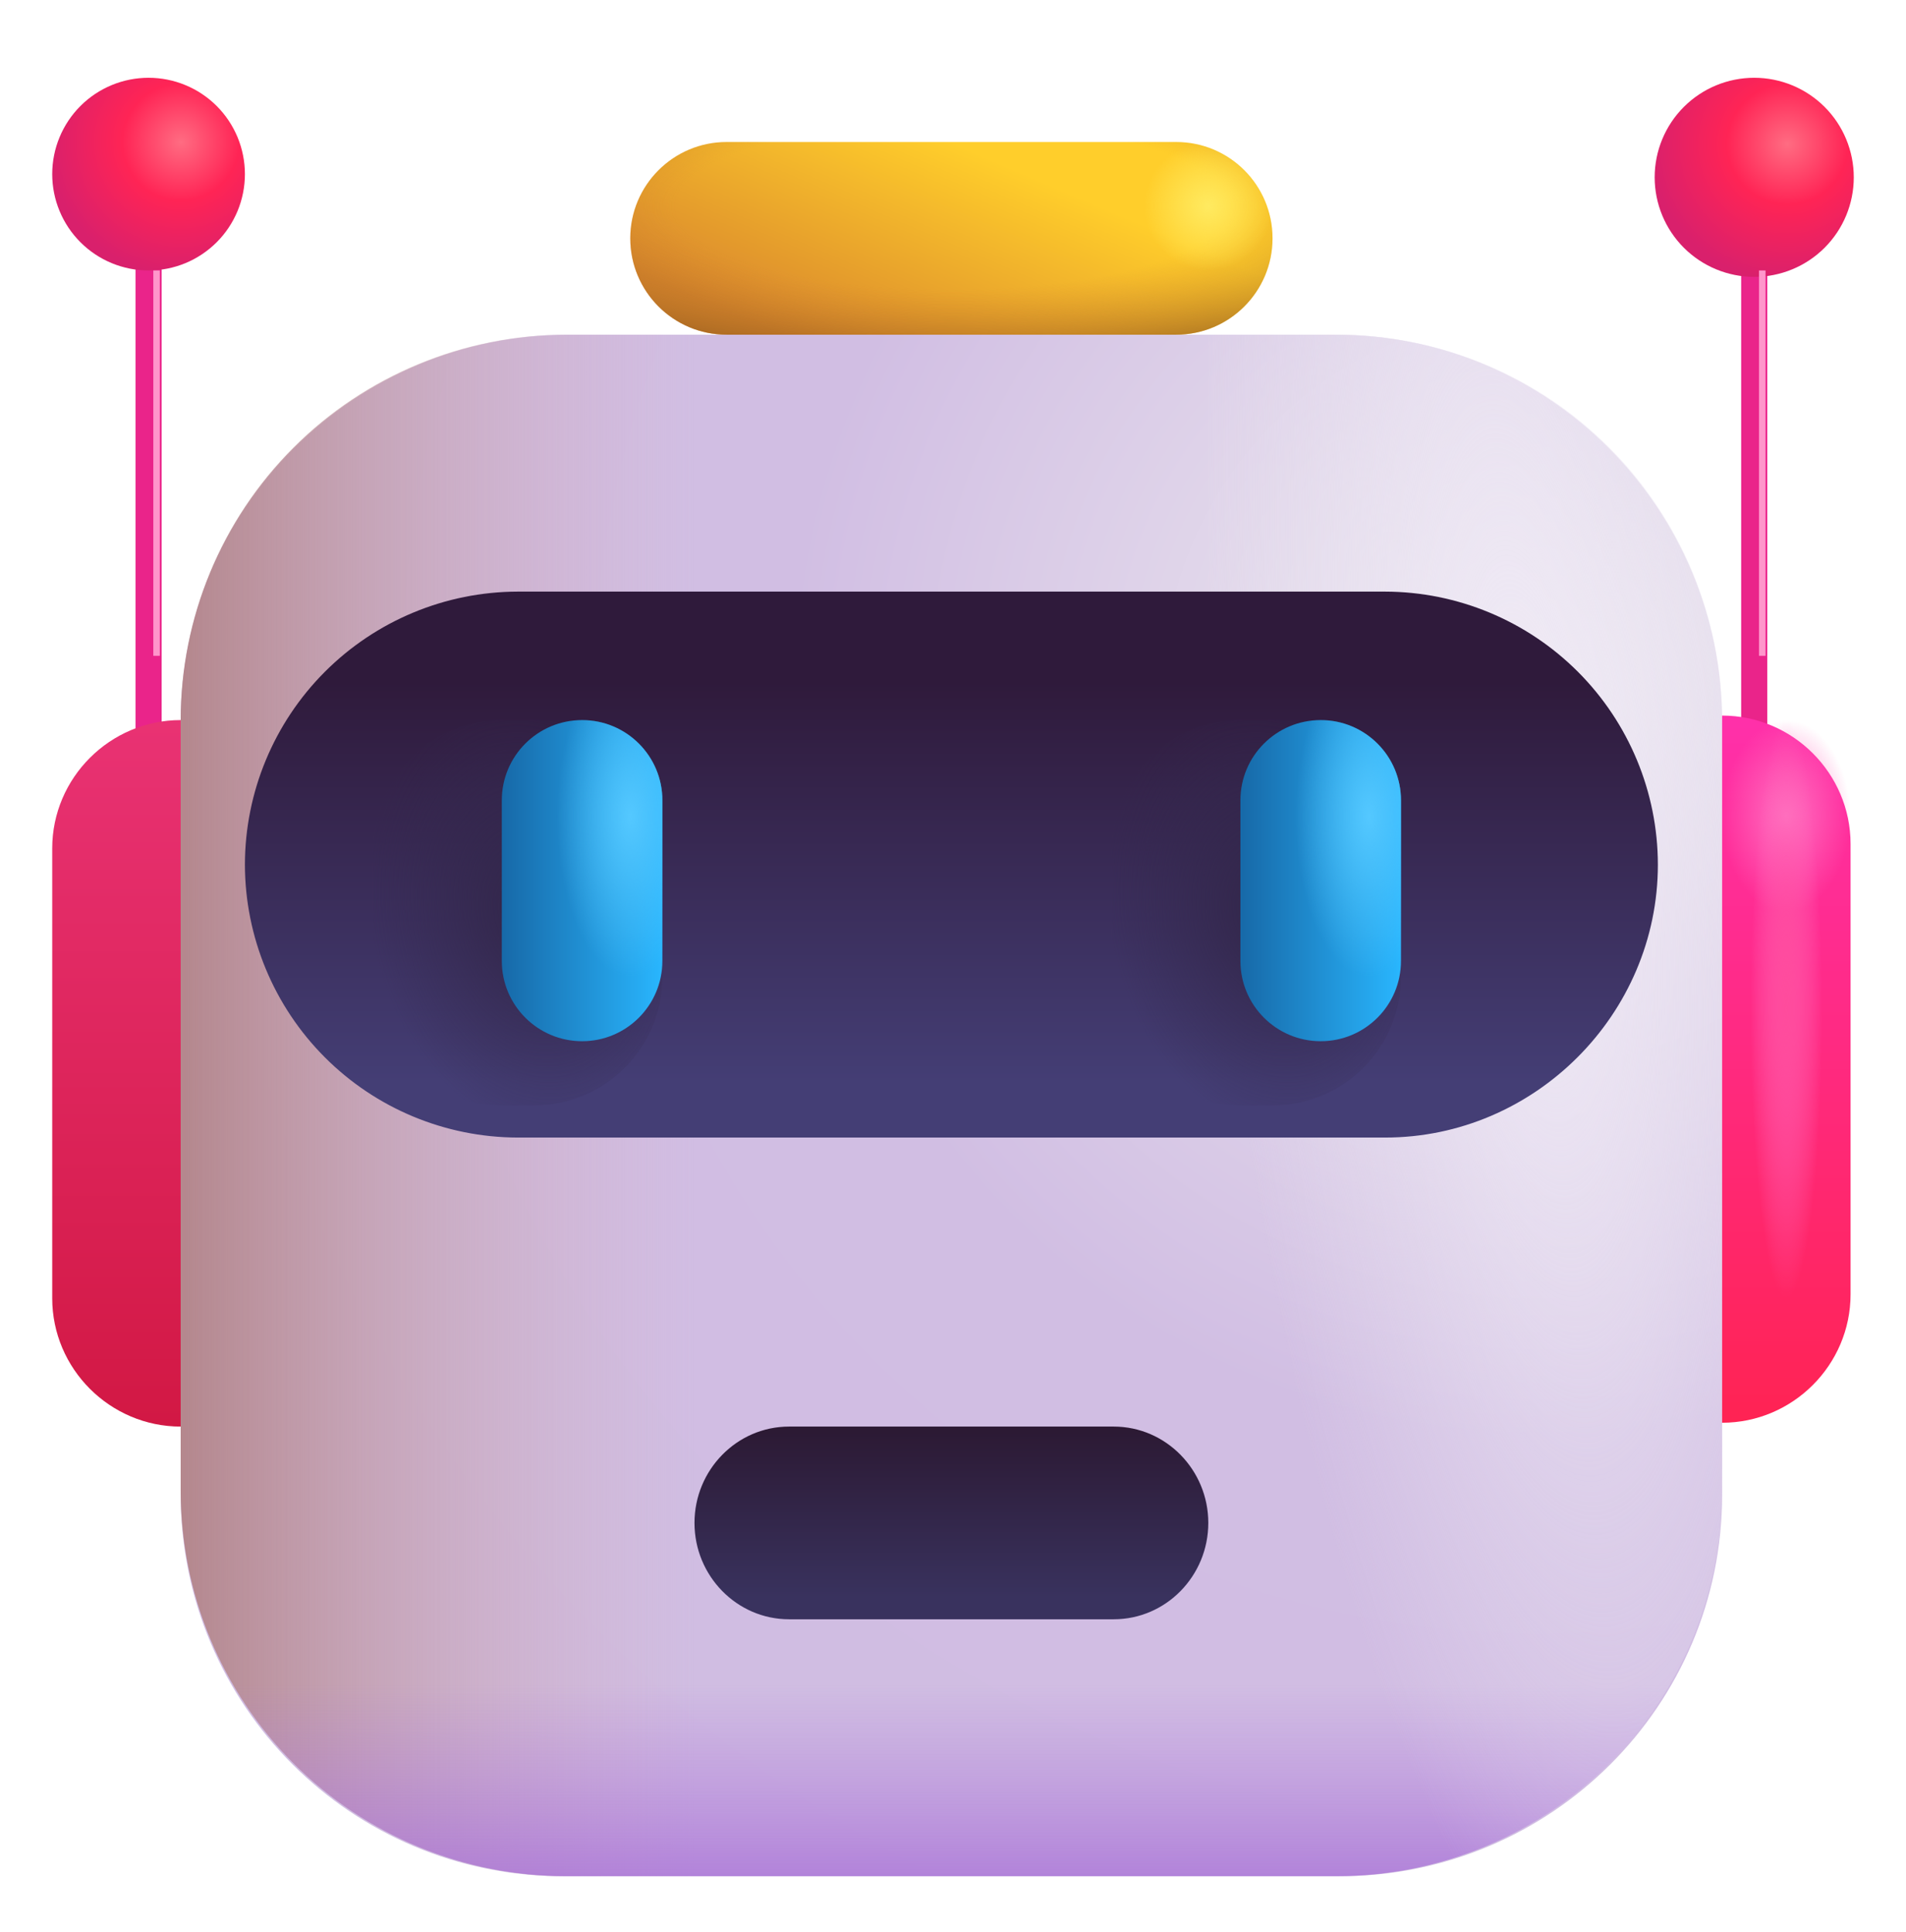 <svg width="73" height="74" viewBox="0 0 73 74" fill="none" xmlns="http://www.w3.org/2000/svg">
<g filter="url(#filter0_f_33_6205)">
<path d="M51.321 71.856H21.556C13.463 71.856 6.92 65.312 6.92 57.219V27.651C6.92 19.46 13.561 12.818 21.753 12.818H51.149C59.316 12.818 65.957 19.46 65.957 27.651V57.244C65.957 65.312 59.414 71.856 51.321 71.856Z" fill="url(#paint0_radial_33_6205)"/>
<path d="M6.92 27.578C6.92 23.663 8.475 19.909 11.243 17.141C14.011 14.373 17.765 12.818 21.679 12.818H26.599V71.856H21.679C17.765 71.856 14.011 70.301 11.243 67.533C8.475 64.765 6.92 61.011 6.92 57.096V27.578Z" fill="url(#paint1_linear_33_6205)"/>
<path d="M6.92 57.096H65.957C65.957 61.011 64.402 64.765 61.634 67.533C58.866 70.301 55.112 71.856 51.198 71.856H21.679C17.765 71.856 14.011 70.301 11.243 67.533C8.475 64.765 6.92 61.011 6.92 57.096Z" fill="url(#paint2_linear_33_6205)"/>
<path d="M46.278 12.818H51.198C55.112 12.818 58.867 14.373 61.635 17.141C64.402 19.909 65.957 23.663 65.957 27.578V57.096C65.957 61.011 64.402 64.765 61.635 67.533C58.867 70.301 55.112 71.856 51.198 71.856H46.278V12.818Z" fill="url(#paint3_radial_33_6205)"/>
<path d="M5.69 7.775V30.16" stroke="url(#paint4_linear_33_6205)" stroke-miterlimit="10"/>
<path d="M6.92 27.578V54.636C4.214 54.636 2 52.423 2 49.722V32.492C2 29.791 4.214 27.578 6.92 27.578Z" fill="url(#paint5_linear_33_6205)"/>
<path d="M53.05 43.567H19.827C17.057 43.56 14.402 42.457 12.444 40.497C10.486 38.538 9.384 35.883 9.38 33.112C9.384 30.342 10.486 27.687 12.444 25.727C14.402 23.768 17.057 22.664 19.827 22.658H53.05C55.82 22.664 58.475 23.768 60.433 25.727C62.391 27.687 63.493 30.342 63.497 33.112C63.497 38.846 58.779 43.567 53.05 43.567Z" fill="url(#paint6_linear_33_6205)"/>
<path d="M42.657 62.016H30.22C28.223 62.016 26.599 60.358 26.599 58.326C26.599 56.294 28.223 54.636 30.22 54.636H42.657C44.652 54.636 46.278 56.294 46.278 58.326C46.278 60.358 44.655 62.016 42.657 62.016Z" fill="url(#paint7_linear_33_6205)"/>
<path d="M5.69 10.358C6.174 10.358 6.654 10.263 7.102 10.078C7.55 9.892 7.956 9.62 8.299 9.278C8.642 8.935 8.913 8.528 9.099 8.081C9.284 7.633 9.38 7.153 9.38 6.668C9.38 6.184 9.284 5.704 9.099 5.256C8.913 4.809 8.642 4.402 8.299 4.059C7.956 3.717 7.55 3.445 7.102 3.26C6.654 3.074 6.174 2.979 5.69 2.979C4.711 2.979 3.773 3.367 3.081 4.059C2.389 4.751 2 5.69 2 6.668C2 7.647 2.389 8.586 3.081 9.278C3.773 9.97 4.711 10.358 5.69 10.358Z" fill="url(#paint8_radial_33_6205)"/>
<path d="M67.187 7.898V30.259" stroke="url(#paint9_linear_33_6205)" stroke-miterlimit="10"/>
<path d="M67.187 10.604C68.198 10.604 69.168 10.203 69.883 9.488C70.598 8.773 71 7.803 71 6.791C71 5.78 70.598 4.81 69.883 4.095C69.168 3.38 68.198 2.979 67.187 2.979C66.176 2.979 65.206 3.38 64.491 4.095C63.776 4.81 63.374 5.78 63.374 6.791C63.374 7.803 63.776 8.773 64.491 9.488C65.206 10.203 66.176 10.604 67.187 10.604Z" fill="url(#paint10_radial_33_6205)"/>
<path d="M20.449 27.578H19.219C16.502 27.578 14.3 29.78 14.3 32.497V37.417C14.3 40.134 16.502 42.337 19.219 42.337H20.449C23.166 42.337 25.369 40.134 25.369 37.417V32.497C25.369 29.78 23.166 27.578 20.449 27.578Z" fill="url(#paint11_radial_33_6205)"/>
<path d="M48.738 27.578H47.508C44.791 27.578 42.588 29.78 42.588 32.497V37.417C42.588 40.134 44.791 42.337 47.508 42.337H48.738C51.455 42.337 53.658 40.134 53.658 37.417V32.497C53.658 29.78 51.455 27.578 48.738 27.578Z" fill="url(#paint12_radial_33_6205)"/>
<path d="M45.048 5.439H27.829C25.791 5.439 24.139 7.091 24.139 9.128C24.139 11.166 25.791 12.818 27.829 12.818H45.048C47.086 12.818 48.738 11.166 48.738 9.128C48.738 7.091 47.086 5.439 45.048 5.439Z" fill="url(#paint13_linear_33_6205)"/>
<path d="M45.048 5.439H27.829C25.791 5.439 24.139 7.091 24.139 9.128C24.139 11.166 25.791 12.818 27.829 12.818H45.048C47.086 12.818 48.738 11.166 48.738 9.128C48.738 7.091 47.086 5.439 45.048 5.439Z" fill="url(#paint14_radial_33_6205)"/>
<path d="M65.957 54.489V27.406C68.663 27.406 70.877 29.619 70.877 32.325V49.569C70.877 52.275 68.663 54.489 65.957 54.489Z" fill="url(#paint15_linear_33_6205)"/>
<path d="M25.369 30.652C25.369 28.954 23.992 27.578 22.294 27.578C20.596 27.578 19.219 28.954 19.219 30.652V36.802C19.219 38.501 20.596 39.877 22.294 39.877C23.992 39.877 25.369 38.501 25.369 36.802V30.652Z" fill="url(#paint16_linear_33_6205)"/>
<path d="M25.369 30.652C25.369 28.954 23.992 27.578 22.294 27.578C20.596 27.578 19.219 28.954 19.219 30.652V36.802C19.219 38.501 20.596 39.877 22.294 39.877C23.992 39.877 25.369 38.501 25.369 36.802V30.652Z" fill="url(#paint17_radial_33_6205)"/>
<path d="M53.658 30.652C53.658 28.954 52.281 27.578 50.583 27.578C48.885 27.578 47.508 28.954 47.508 30.652V36.802C47.508 38.501 48.885 39.877 50.583 39.877C52.281 39.877 53.658 38.501 53.658 36.802V30.652Z" fill="url(#paint18_linear_33_6205)"/>
<path d="M53.658 30.652C53.658 28.954 52.281 27.578 50.583 27.578C48.885 27.578 47.508 28.954 47.508 30.652V36.802C47.508 38.501 48.885 39.877 50.583 39.877C52.281 39.877 53.658 38.501 53.658 36.802V30.652Z" fill="url(#paint19_radial_33_6205)"/>
<g filter="url(#filter1_f_33_6205)">
<path d="M5.997 10.358V25.118" stroke="url(#paint20_linear_33_6205)" stroke-width="0.25"/>
</g>
<g filter="url(#filter2_f_33_6205)">
<path d="M67.495 10.358V25.118" stroke="url(#paint21_linear_33_6205)" stroke-width="0.25"/>
</g>
<path d="M68.417 34.957C69.776 34.957 70.877 33.305 70.877 31.267C70.877 29.23 69.776 27.578 68.417 27.578C67.059 27.578 65.957 29.23 65.957 31.267C65.957 33.305 67.059 34.957 68.417 34.957Z" fill="url(#paint22_radial_33_6205)"/>
<path d="M68.417 49.717C69.776 49.717 70.877 44.761 70.877 38.647C70.877 32.534 69.776 27.578 68.417 27.578C67.059 27.578 65.957 32.534 65.957 38.647C65.957 44.761 67.059 49.717 68.417 49.717Z" fill="url(#paint23_radial_33_6205)"/>
<path fill-rule="evenodd" clip-rule="evenodd" d="M45.727 5.5C46.459 5.637 47.133 5.993 47.659 6.519C48.185 7.046 48.54 7.72 48.677 8.452C48.577 8.879 48.366 9.273 48.063 9.591C47.761 9.909 47.379 10.14 46.957 10.261C46.535 10.382 46.089 10.388 45.664 10.278C45.239 10.168 44.851 9.946 44.541 9.636C44.23 9.325 44.009 8.938 43.899 8.513C43.789 8.088 43.794 7.641 43.915 7.219C44.036 6.797 44.268 6.415 44.586 6.113C44.904 5.811 45.3 5.599 45.727 5.5Z" fill="url(#paint24_radial_33_6205)"/>
</g>
<defs>
<filter id="filter0_f_33_6205" x="0" y="0.979" width="73" height="72.877" filterUnits="userSpaceOnUse" color-interpolation-filters="sRGB">
<feFlood flood-opacity="0" result="BackgroundImageFix"/>
<feBlend mode="normal" in="SourceGraphic" in2="BackgroundImageFix" result="shape"/>
<feGaussianBlur stdDeviation="1" result="effect1_foregroundBlur_33_6205"/>
</filter>
<filter id="filter1_f_33_6205" x="5.372" y="9.858" width="1.25" height="15.759" filterUnits="userSpaceOnUse" color-interpolation-filters="sRGB">
<feFlood flood-opacity="0" result="BackgroundImageFix"/>
<feBlend mode="normal" in="SourceGraphic" in2="BackgroundImageFix" result="shape"/>
<feGaussianBlur stdDeviation="0.25" result="effect1_foregroundBlur_33_6205"/>
</filter>
<filter id="filter2_f_33_6205" x="66.87" y="9.858" width="1.25" height="15.759" filterUnits="userSpaceOnUse" color-interpolation-filters="sRGB">
<feFlood flood-opacity="0" result="BackgroundImageFix"/>
<feBlend mode="normal" in="SourceGraphic" in2="BackgroundImageFix" result="shape"/>
<feGaussianBlur stdDeviation="0.25" result="effect1_foregroundBlur_33_6205"/>
</filter>
<radialGradient id="paint0_radial_33_6205" cx="0" cy="0" r="1" gradientUnits="userSpaceOnUse" gradientTransform="translate(58.577 26.348) rotate(141.911) scale(57.821)">
<stop stop-color="#EEEBF0"/>
<stop offset="0.493" stop-color="#D1BEE3"/>
<stop offset="1" stop-color="#D0BCE2"/>
</radialGradient>
<linearGradient id="paint1_linear_33_6205" x1="26.599" y1="42.337" x2="6.92" y2="42.337" gradientUnits="userSpaceOnUse">
<stop stop-color="#D5B2C0" stop-opacity="0"/>
<stop offset="1" stop-color="#B4878D"/>
</linearGradient>
<linearGradient id="paint2_linear_33_6205" x1="36.438" y1="64.476" x2="36.438" y2="74.316" gradientUnits="userSpaceOnUse">
<stop stop-color="#B17EDB" stop-opacity="0"/>
<stop offset="1" stop-color="#A56BD6"/>
</linearGradient>
<radialGradient id="paint3_radial_33_6205" cx="0" cy="0" r="1" gradientUnits="userSpaceOnUse" gradientTransform="translate(58.578 31.267) rotate(-5.711) scale(12.361 47.246)">
<stop stop-color="#F0EAF6"/>
<stop offset="1" stop-color="#E7E0EF" stop-opacity="0"/>
</radialGradient>
<linearGradient id="paint4_linear_33_6205" x1="nan" y1="nan" x2="nan" y2="nan" gradientUnits="userSpaceOnUse">
<stop stop-color="#EA248A"/>
<stop offset="1" stop-color="#DF2232"/>
</linearGradient>
<linearGradient id="paint5_linear_33_6205" x1="4.46" y1="27.578" x2="4.46" y2="54.636" gradientUnits="userSpaceOnUse">
<stop stop-color="#E93273"/>
<stop offset="1" stop-color="#D21844"/>
</linearGradient>
<linearGradient id="paint6_linear_33_6205" x1="36.434" y1="41.602" x2="36.434" y2="26.08" gradientUnits="userSpaceOnUse">
<stop offset="0.006" stop-color="#443E75"/>
<stop offset="1" stop-color="#2F1A3B"/>
</linearGradient>
<linearGradient id="paint7_linear_33_6205" x1="36.434" y1="61.244" x2="36.434" y2="54.363" gradientUnits="userSpaceOnUse">
<stop offset="0.006" stop-color="#39325E"/>
<stop offset="1" stop-color="#2B1831"/>
</linearGradient>
<radialGradient id="paint8_radial_33_6205" cx="0" cy="0" r="1" gradientUnits="userSpaceOnUse" gradientTransform="translate(6.92 5.439) rotate(104.036) scale(5.071)">
<stop stop-color="#FF6C82"/>
<stop offset="0.441" stop-color="#FF2455"/>
<stop offset="1" stop-color="#D9206C"/>
</radialGradient>
<linearGradient id="paint9_linear_33_6205" x1="nan" y1="nan" x2="nan" y2="nan" gradientUnits="userSpaceOnUse">
<stop stop-color="#EA248A"/>
<stop offset="1" stop-color="#DF2232"/>
</linearGradient>
<radialGradient id="paint10_radial_33_6205" cx="0" cy="0" r="1" gradientUnits="userSpaceOnUse" gradientTransform="translate(68.457 5.519) rotate(104.036) scale(5.24 5.24)">
<stop stop-color="#FF6C82"/>
<stop offset="0.441" stop-color="#FF2455"/>
<stop offset="1" stop-color="#D9206C"/>
</radialGradient>
<radialGradient id="paint11_radial_33_6205" cx="0" cy="0" r="1" gradientUnits="userSpaceOnUse" gradientTransform="translate(20.449 34.957) rotate(168.69) scale(6.272 8.583)">
<stop stop-color="#322649"/>
<stop offset="1" stop-color="#342950" stop-opacity="0"/>
</radialGradient>
<radialGradient id="paint12_radial_33_6205" cx="0" cy="0" r="1" gradientUnits="userSpaceOnUse" gradientTransform="translate(48.738 34.957) rotate(168.69) scale(6.272 8.583)">
<stop stop-color="#322649"/>
<stop offset="1" stop-color="#342950" stop-opacity="0"/>
</radialGradient>
<linearGradient id="paint13_linear_33_6205" x1="36.438" y1="5.439" x2="32.749" y2="14.048" gradientUnits="userSpaceOnUse">
<stop stop-color="#FFCE2B"/>
<stop offset="1" stop-color="#D9862D"/>
</linearGradient>
<radialGradient id="paint14_radial_33_6205" cx="0" cy="0" r="1" gradientUnits="userSpaceOnUse" gradientTransform="translate(36.438 7.899) rotate(90) scale(7.38 24.599)">
<stop offset="0.431" stop-color="#CA7E29" stop-opacity="0"/>
<stop offset="1" stop-color="#673F13"/>
</radialGradient>
<linearGradient id="paint15_linear_33_6205" x1="68.417" y1="27.406" x2="68.417" y2="54.489" gradientUnits="userSpaceOnUse">
<stop stop-color="#FF30AA"/>
<stop offset="1" stop-color="#FF2353"/>
</linearGradient>
<linearGradient id="paint16_linear_33_6205" x1="25.369" y1="32.497" x2="19.219" y2="32.497" gradientUnits="userSpaceOnUse">
<stop stop-color="#29B6FE"/>
<stop offset="1" stop-color="#1769A8"/>
</linearGradient>
<radialGradient id="paint17_radial_33_6205" cx="0" cy="0" r="1" gradientUnits="userSpaceOnUse" gradientTransform="translate(24.139 31.267) rotate(90) scale(6.15 2.814)">
<stop stop-color="#54C8FF"/>
<stop offset="1" stop-color="#54C8FF" stop-opacity="0"/>
</radialGradient>
<linearGradient id="paint18_linear_33_6205" x1="53.658" y1="32.497" x2="47.508" y2="32.497" gradientUnits="userSpaceOnUse">
<stop stop-color="#29B6FE"/>
<stop offset="1" stop-color="#1769A8"/>
</linearGradient>
<radialGradient id="paint19_radial_33_6205" cx="0" cy="0" r="1" gradientUnits="userSpaceOnUse" gradientTransform="translate(52.428 31.267) rotate(90) scale(6.15 2.814)">
<stop stop-color="#54C8FF"/>
<stop offset="1" stop-color="#54C8FF" stop-opacity="0"/>
</radialGradient>
<linearGradient id="paint20_linear_33_6205" x1="nan" y1="nan" x2="nan" y2="nan" gradientUnits="userSpaceOnUse">
<stop stop-color="#FF96CB"/>
<stop offset="1" stop-color="#FF6DB7" stop-opacity="0"/>
</linearGradient>
<linearGradient id="paint21_linear_33_6205" x1="nan" y1="nan" x2="nan" y2="nan" gradientUnits="userSpaceOnUse">
<stop stop-color="#FF96CB"/>
<stop offset="1" stop-color="#FF6DB7" stop-opacity="0"/>
</linearGradient>
<radialGradient id="paint22_radial_33_6205" cx="0" cy="0" r="1" gradientUnits="userSpaceOnUse" gradientTransform="translate(68.417 31.267) rotate(90) scale(3.69 2.46)">
<stop stop-color="#FF72C1"/>
<stop offset="1" stop-color="#FF6EBF" stop-opacity="0"/>
</radialGradient>
<radialGradient id="paint23_radial_33_6205" cx="0" cy="0" r="1" gradientUnits="userSpaceOnUse" gradientTransform="translate(68.417 38.647) rotate(90) scale(11.069 1.376)">
<stop stop-color="#FF4B9C"/>
<stop offset="1" stop-color="#FF73C1" stop-opacity="0"/>
</radialGradient>
<radialGradient id="paint24_radial_33_6205" cx="0" cy="0" r="1" gradientUnits="userSpaceOnUse" gradientTransform="translate(46.278 7.898) rotate(90) scale(2.46)">
<stop stop-color="#FFEA60"/>
<stop offset="1" stop-color="#FFEF66" stop-opacity="0"/>
</radialGradient>
</defs>
</svg>
